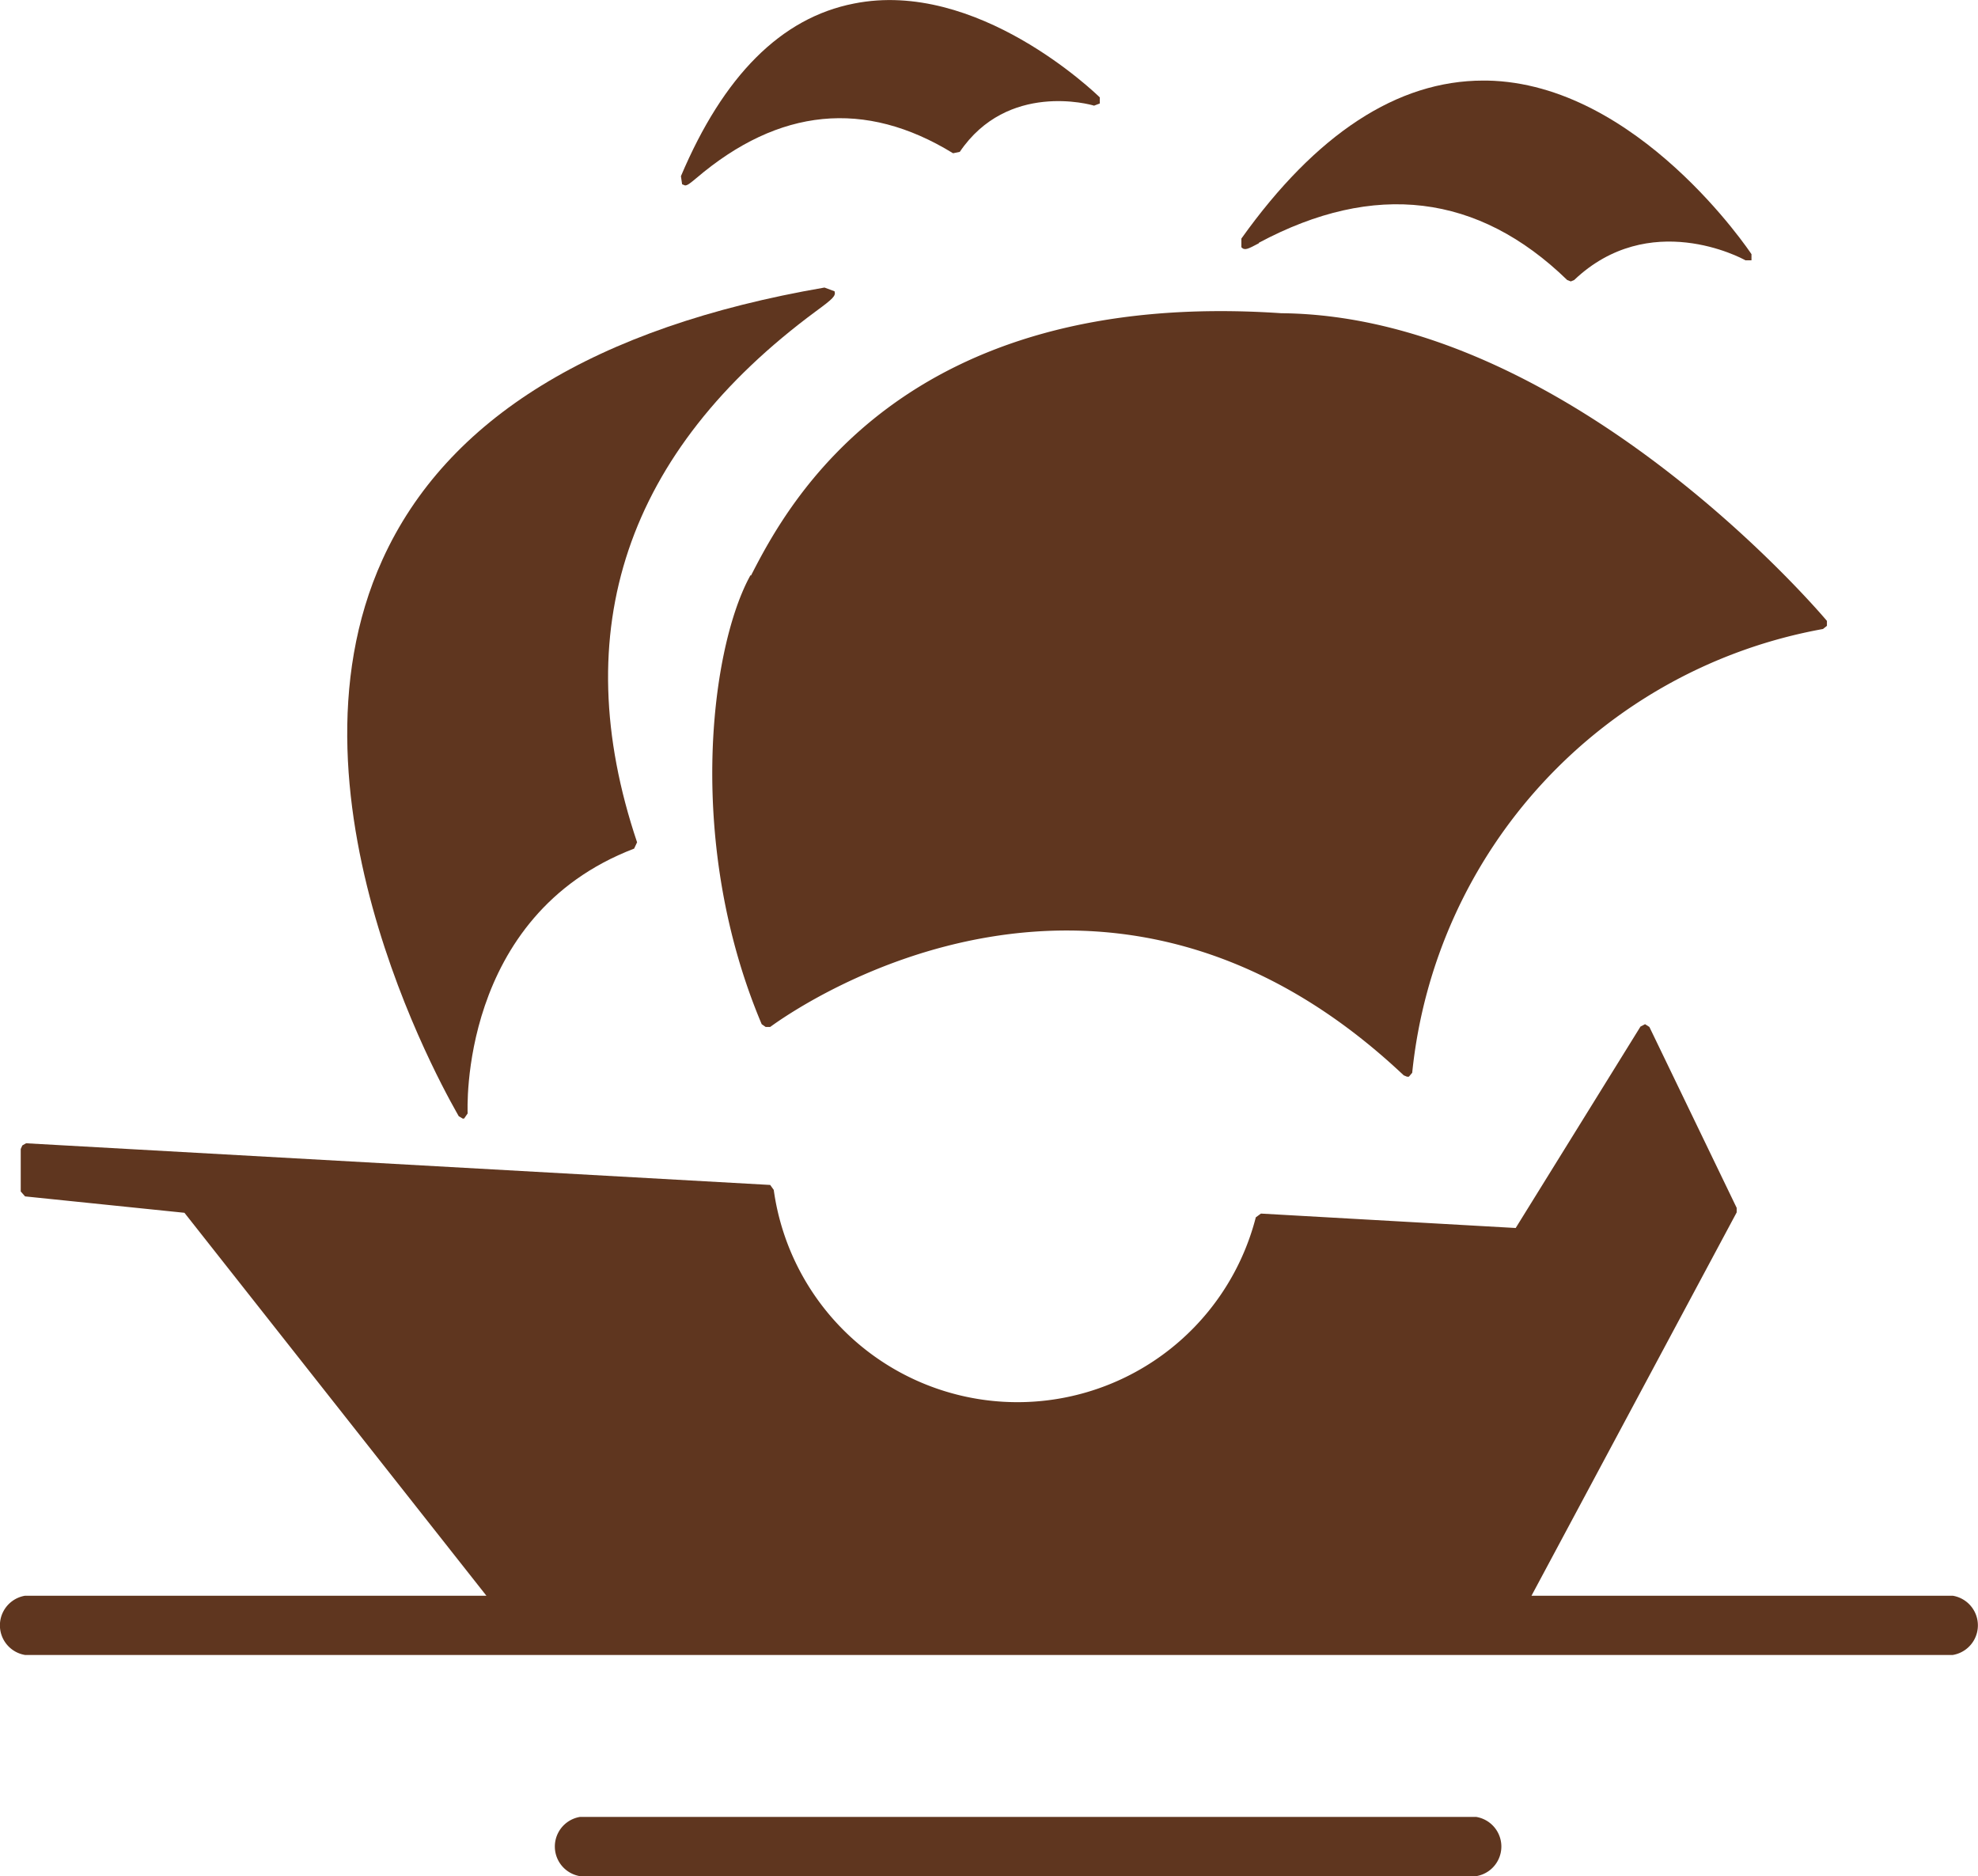 <svg xmlns="http://www.w3.org/2000/svg" viewBox="0 0 100.16 95"><defs><style>.cls-1{fill:#5f361f;}</style></defs><title>Risorsa 1</title><g id="Livello_2" data-name="Livello 2"><g id="Livello_1-2" data-name="Livello 1"><g id="Livello_2-2" data-name="Livello 2"><g id="Livello_1-2-2" data-name="Livello 1-2"><path class="cls-1" d="M23.43,56.64h.07l.18-.26c0-.1-.48-10,8.43-13.41l.15-.32c-3.61-10.73-.56-19.79,9.07-26.9.86-.63,1-.77.93-1l-.51-.19c-11.61,2-19.14,6.64-22.38,13.77-5.61,12.33,3.77,28,3.86,28.19Z"/><path class="cls-1" d="M34.69,9.39c.13,0,.28-.13.57-.37,4.18-3.56,8.54-4,13-1.26l.34-.07c2.42-3.57,6.62-2.4,6.8-2.34l.29-.11V4.93c-.25-.24-6.22-6-12.45-4.75-3.69.72-6.61,3.66-8.76,8.74l.06.41Z"/><path class="cls-1" d="M63.75,12.29c5.84-3.12,11.1-2.49,15.61,1.89l.18.07.17-.07c3.8-3.61,8.47-1.12,8.67-1h.31v-.31c-.06-.09-5.76-8.65-13.39-8.79h-.19c-4.35,0-8.47,2.7-12.25,8v.44c.17.18.33.09.88-.2"/><path class="cls-1" d="M38,29.13l-.07.13c-2,3.79-3.17,13.59.64,22.6l.2.14H39c1.7-1.24,17.08-11.7,32.08,2.45l.17.07h.09l.17-.2A25.45,25.45,0,0,1,92.31,31.85l.2-.16v-.25c-.13-.16-13-15.45-27.63-15.58-19.19-1.3-25,9.67-26.85,13.28"/><path class="cls-1" d="M98.88,80.8H77.55L87.94,61.39v-.23L83.52,52l-.22-.14-.23.12-6.32,10.2-12.9-.73-.26.19a12.46,12.46,0,0,1-24.41-1.39L39,60,1.32,57.89,1.13,58l-.08.18v2.15l.22.25,8.07.83L24.63,80.8H1.27a1.52,1.52,0,0,0,0,3H98.88a1.52,1.52,0,0,0,0-3"/><path class="cls-1" d="M74.75,92H29.37a1.52,1.52,0,0,0,0,3H74.75a1.52,1.52,0,0,0,0-3"/></g></g></g></g></svg>